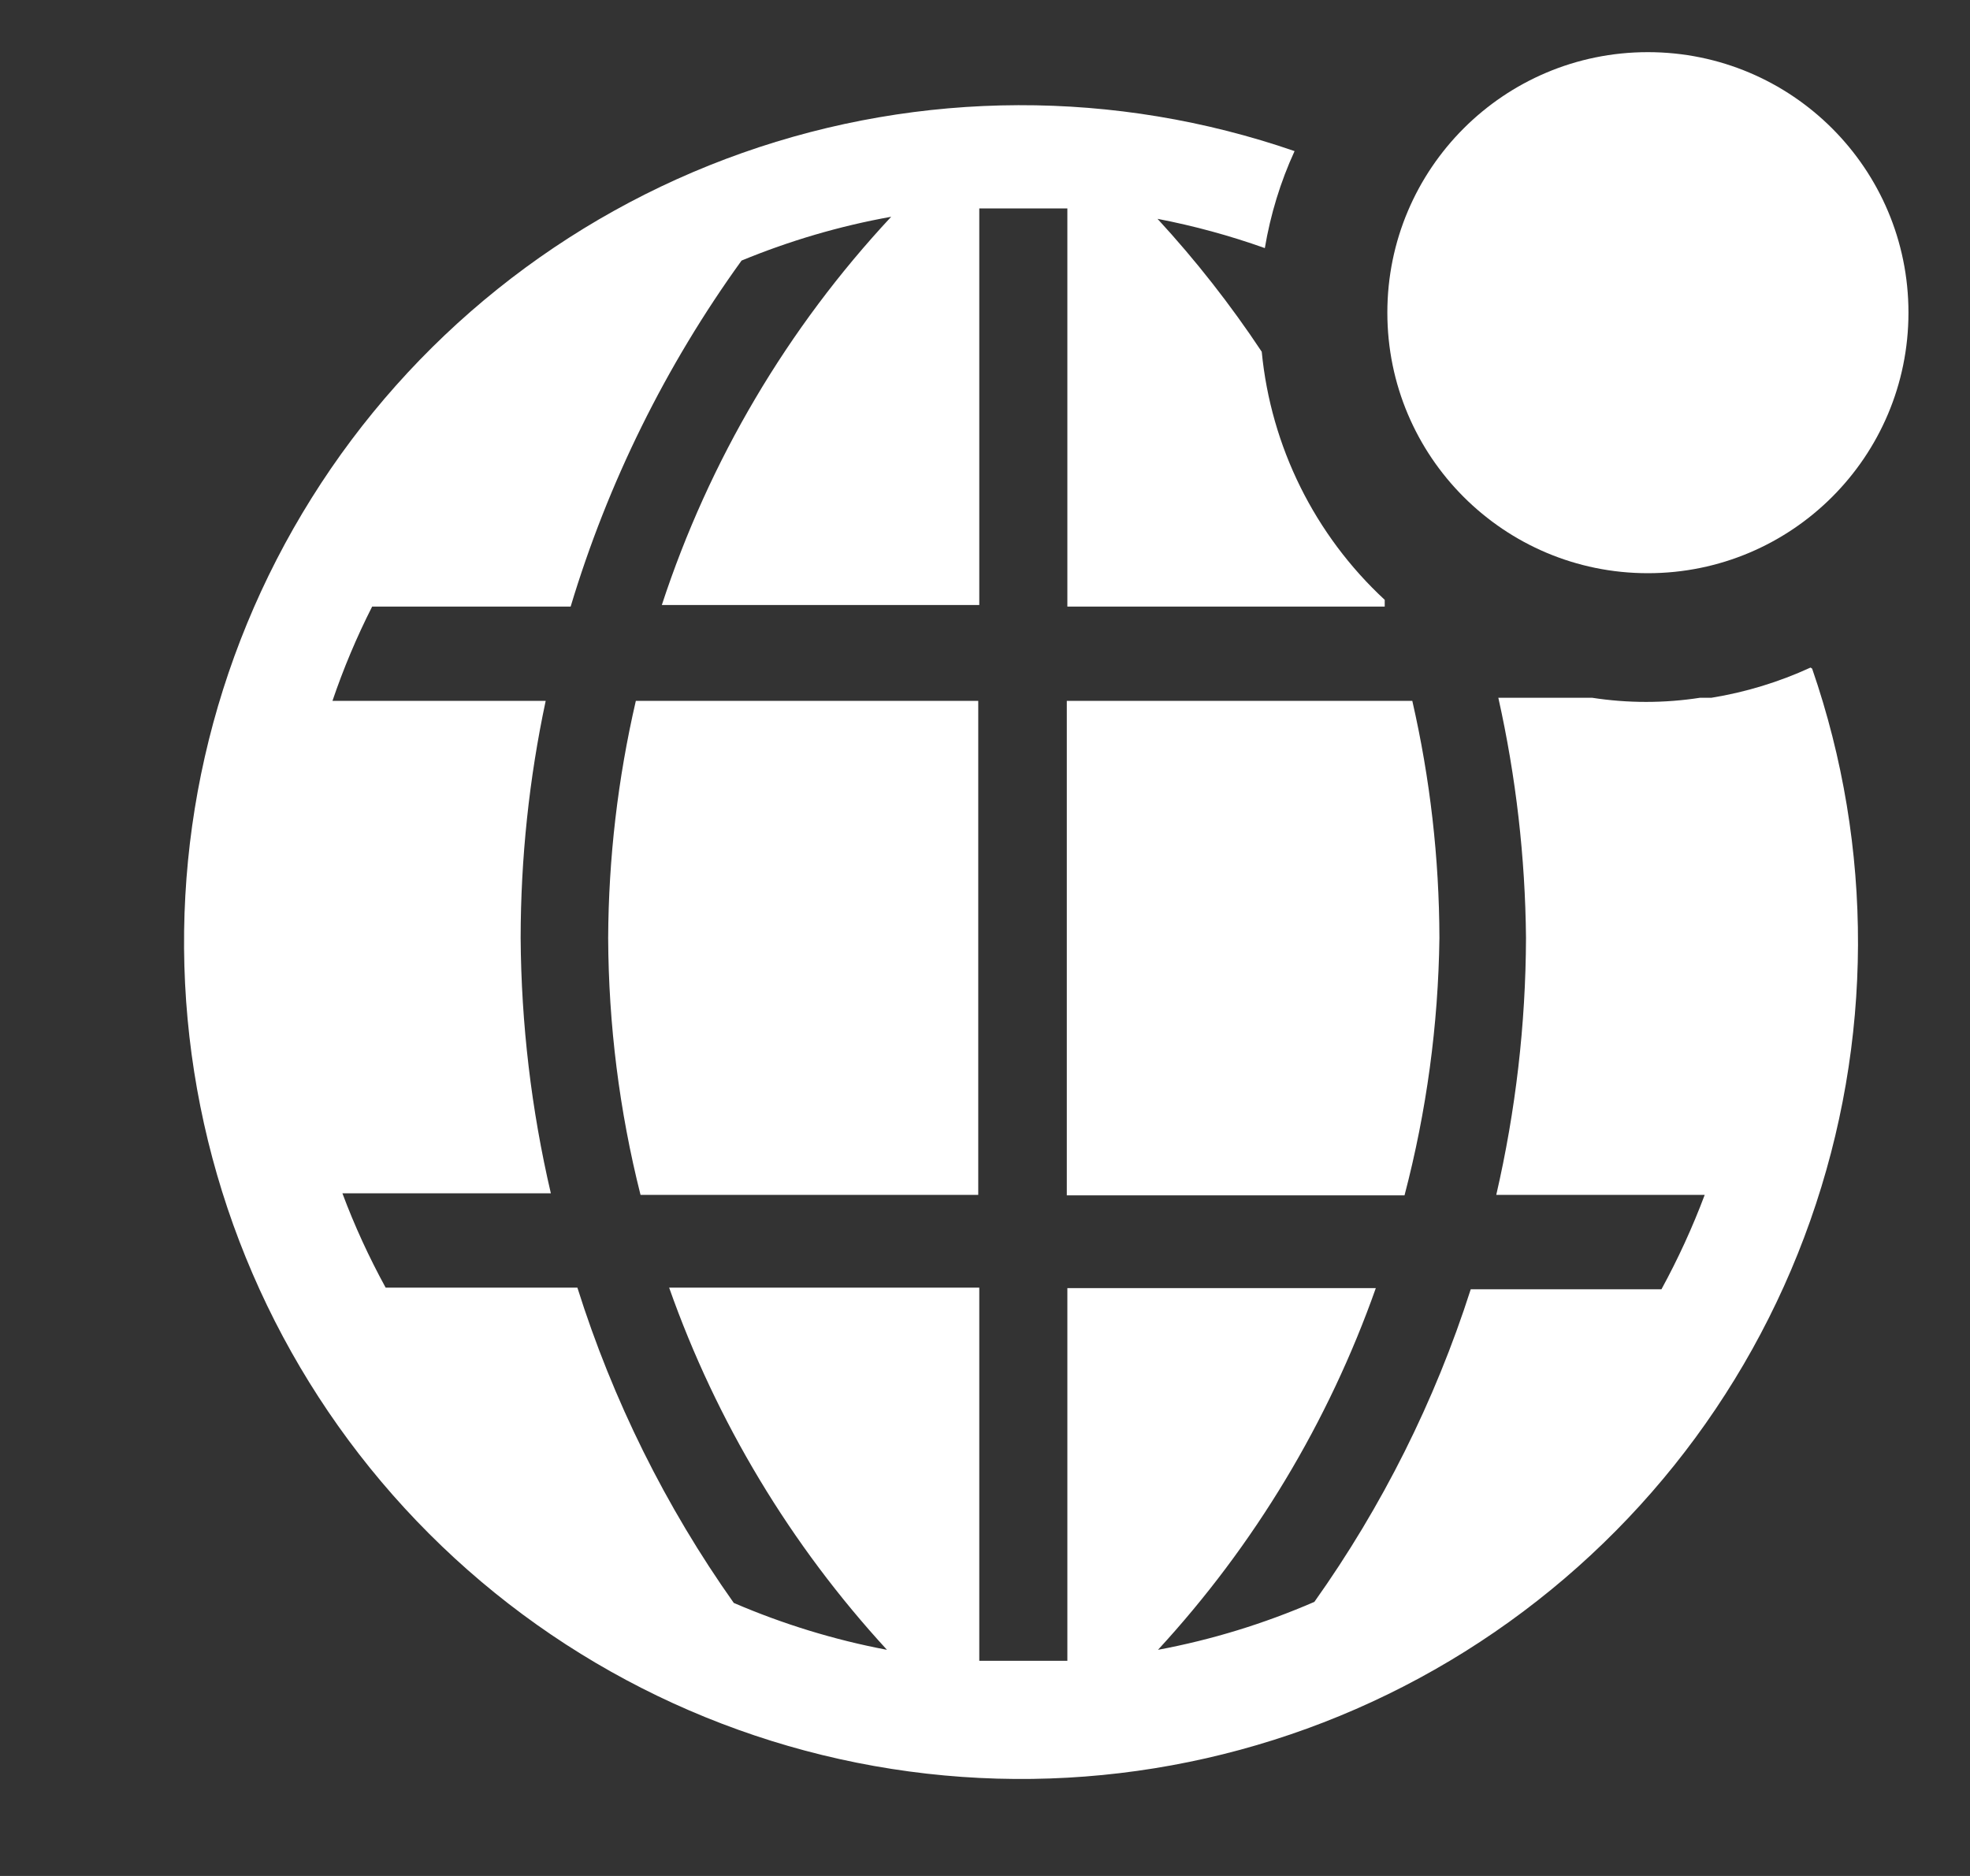 <svg xmlns="http://www.w3.org/2000/svg" width="21" height="20" viewBox="0 0 21 20" fill="none"><rect x="0" y="0" width="21" height="20" fill="#333333" stroke="none"/><g clip-path="url(#clip0_203_4729)"><path d="M6.483 10C6.487 10.924 6.602 11.843 6.828 12.739H10.428V7.472H6.778C6.586 8.301 6.487 9.149 6.483 10Z" fill="white"></path><path d="M11.372 12.744H14.972C15.207 11.848 15.332 10.927 15.344 10C15.342 9.149 15.245 8.301 15.055 7.472H11.372V12.744Z" fill="white"></path><path d="M19.3 7.117C18.964 7.271 18.609 7.38 18.244 7.439H18.122C17.741 7.498 17.353 7.498 16.972 7.439H15.972C16.16 8.28 16.259 9.138 16.267 10C16.264 10.922 16.157 11.841 15.95 12.739H18.172C18.042 13.085 17.888 13.421 17.711 13.745H15.678C15.297 14.935 14.735 16.059 14.011 17.078C13.476 17.31 12.917 17.482 12.344 17.589C13.371 16.474 14.161 15.162 14.666 13.733H11.378V17.706H10.439V13.728H7.133C7.638 15.159 8.428 16.472 9.455 17.589C8.894 17.483 8.347 17.315 7.822 17.089C7.095 16.062 6.533 14.928 6.155 13.728H4.111C3.934 13.404 3.779 13.068 3.65 12.722H5.872C5.664 11.83 5.556 10.917 5.55 10C5.551 9.151 5.64 8.303 5.817 7.472H3.544C3.661 7.128 3.802 6.792 3.967 6.467H6.083C6.481 5.144 7.097 3.897 7.905 2.778C8.419 2.566 8.953 2.409 9.5 2.311C8.394 3.497 7.56 4.909 7.055 6.45H10.439V2.222H11.378V6.467H14.761V6.395C14.015 5.704 13.548 4.762 13.45 3.75C13.118 3.249 12.746 2.775 12.339 2.333C12.728 2.408 13.11 2.512 13.483 2.645C13.543 2.288 13.649 1.94 13.8 1.611C11.892 0.952 9.817 0.958 7.914 1.63C6.011 2.302 4.391 3.6 3.321 5.311C2.25 7.022 1.791 9.045 2.019 11.051C2.247 13.056 3.148 14.925 4.575 16.352C6.002 17.78 7.871 18.681 9.877 18.909C11.883 19.137 13.906 18.678 15.617 17.607C17.328 16.536 18.626 14.917 19.297 13.014C19.969 11.11 19.976 9.035 19.317 7.128L19.3 7.117Z" fill="white"></path><path d="M17.566 6.111C19.101 6.111 20.344 4.868 20.344 3.333C20.344 1.799 19.101 0.556 17.566 0.556C16.032 0.556 14.789 1.799 14.789 3.333C14.789 4.868 16.032 6.111 17.566 6.111Z" fill="white"></path></g><defs><clipPath id="clip0_203_4729"><rect width="20" height="20" fill="white" transform="translate(0.9)"></rect></clipPath></defs></svg>
